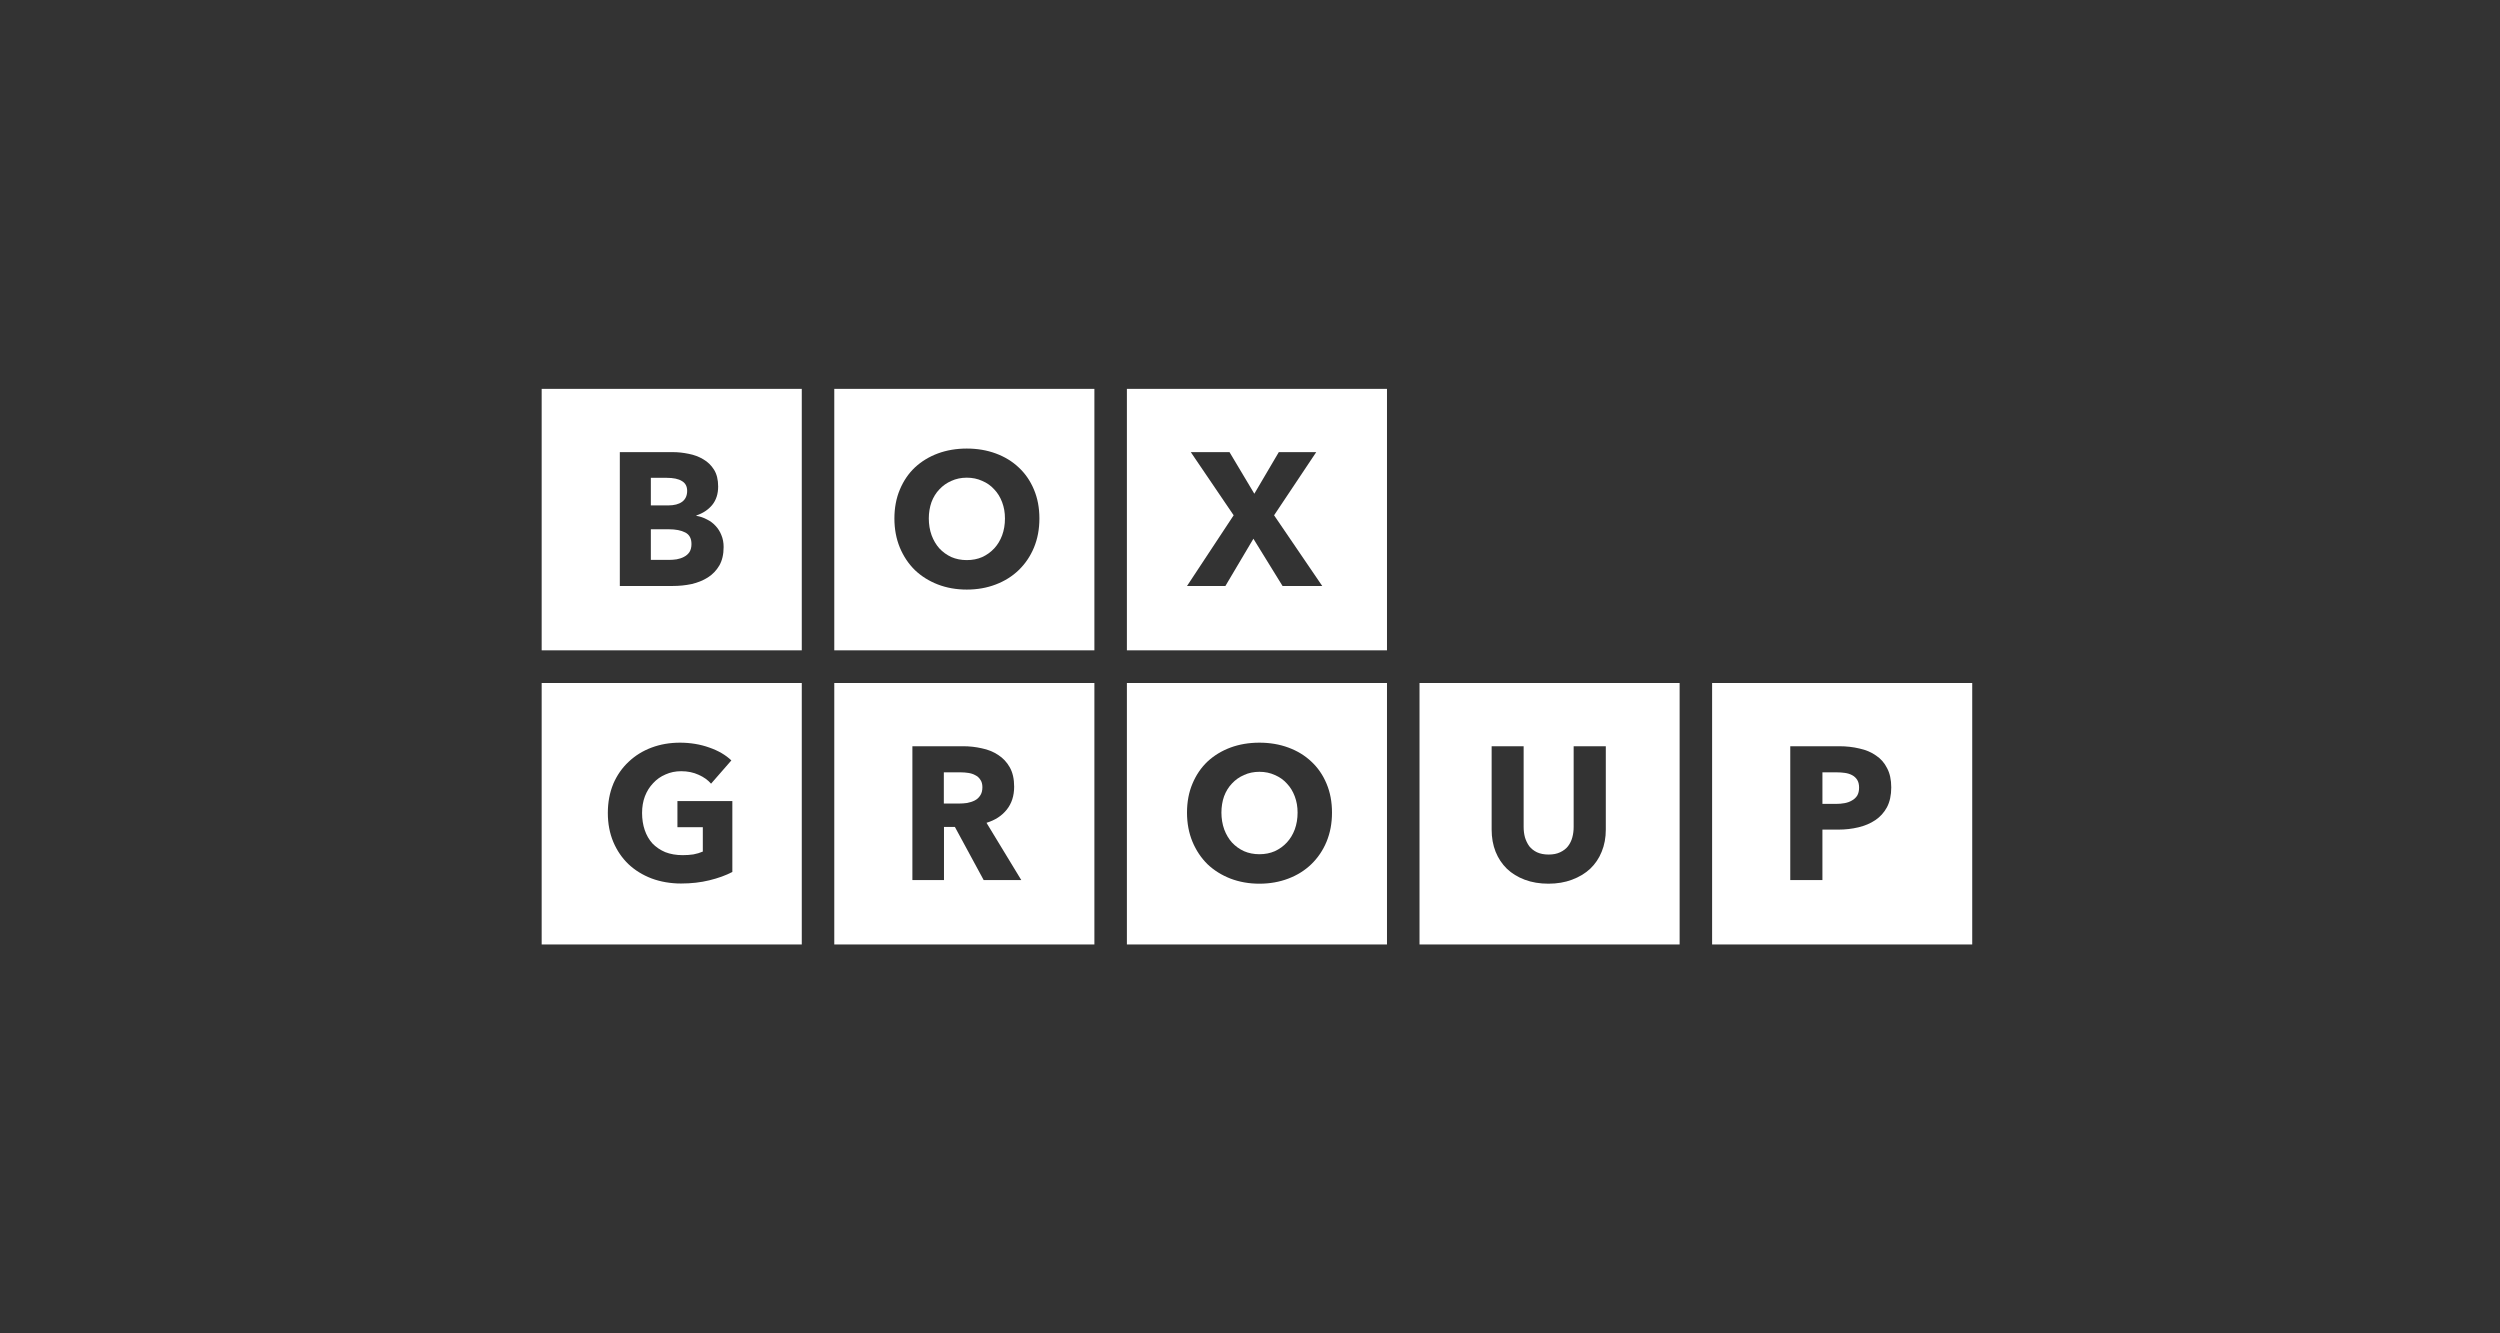 <?xml version="1.0" encoding="UTF-8"?> <svg xmlns="http://www.w3.org/2000/svg" width="180" height="96" viewBox="0 0 180 96" fill="none"><rect x="0" y="0" width="180" height="96" fill="#333333" stroke="none"/><g clip-path="url(#clip0_3237_15152)"><path d="M49.245 40.094C49.408 40.012 49.539 39.898 49.638 39.754C49.737 39.599 49.786 39.404 49.786 39.169C49.786 38.769 49.638 38.493 49.339 38.339C49.042 38.184 48.644 38.107 48.148 38.107H46.861V40.312H48.162C48.342 40.312 48.528 40.299 48.716 40.272C48.914 40.235 49.092 40.177 49.245 40.095V40.094Z" fill="white"></path><path d="M39 46.824H57.728V28H39V46.824ZM44.626 32.553H48.445C48.815 32.553 49.194 32.594 49.582 32.675C49.97 32.748 50.322 32.88 50.638 33.07C50.955 33.252 51.212 33.501 51.41 33.819C51.608 34.137 51.707 34.54 51.707 35.03C51.707 35.565 51.563 36.01 51.274 36.364C50.985 36.709 50.606 36.958 50.137 37.112V37.14C50.408 37.185 50.661 37.272 50.895 37.398C51.14 37.516 51.347 37.671 51.519 37.861C51.699 38.052 51.84 38.274 51.939 38.528C52.047 38.781 52.101 39.067 52.101 39.385C52.101 39.912 51.998 40.356 51.79 40.719C51.582 41.073 51.307 41.359 50.964 41.577C50.62 41.795 50.228 41.953 49.786 42.054C49.353 42.144 48.906 42.19 48.446 42.19H44.627V32.553H44.626Z" fill="white"></path><path d="M49.109 36.133C49.353 35.951 49.475 35.688 49.475 35.343C49.475 35.017 49.349 34.781 49.096 34.635C48.852 34.48 48.487 34.403 47.999 34.403H46.861V36.39H48.107C48.541 36.39 48.874 36.303 49.109 36.131V36.133Z" fill="white"></path><path d="M67.633 39.483C67.877 39.746 68.165 39.955 68.499 40.109C68.833 40.253 69.203 40.327 69.609 40.327C70.015 40.327 70.386 40.255 70.72 40.109C71.053 39.955 71.343 39.746 71.586 39.483C71.83 39.219 72.019 38.906 72.154 38.543C72.29 38.171 72.357 37.767 72.357 37.332C72.357 36.897 72.29 36.524 72.154 36.161C72.019 35.799 71.83 35.49 71.586 35.236C71.351 34.973 71.062 34.769 70.72 34.624C70.386 34.47 70.015 34.393 69.609 34.393C69.203 34.393 68.833 34.47 68.499 34.624C68.165 34.769 67.876 34.974 67.633 35.236C67.388 35.49 67.2 35.799 67.064 36.161C66.938 36.524 66.874 36.915 66.874 37.332C66.874 37.75 66.941 38.172 67.077 38.543C67.213 38.906 67.398 39.219 67.632 39.483H67.633Z" fill="white"></path><path d="M60.068 46.824H78.796V28H60.068V46.824ZM64.79 35.249C65.051 34.623 65.412 34.093 65.873 33.656C66.342 33.221 66.893 32.885 67.525 32.649C68.165 32.413 68.861 32.296 69.61 32.296C70.359 32.296 71.054 32.413 71.695 32.649C72.335 32.885 72.887 33.221 73.347 33.656C73.816 34.092 74.182 34.623 74.444 35.249C74.706 35.866 74.837 36.561 74.837 37.332C74.837 38.103 74.706 38.793 74.444 39.428C74.182 40.054 73.816 40.594 73.347 41.048C72.887 41.493 72.335 41.838 71.695 42.082C71.054 42.328 70.359 42.45 69.61 42.45C68.861 42.45 68.165 42.328 67.525 42.082C66.892 41.837 66.342 41.493 65.873 41.048C65.412 40.594 65.051 40.054 64.79 39.428C64.528 38.793 64.397 38.093 64.397 37.332C64.397 36.571 64.528 35.866 64.79 35.249Z" fill="white"></path><path d="M81.136 46.824H99.863V28H81.136V46.824ZM85.735 32.554H88.525L90.312 35.549L92.073 32.554H94.768L91.734 37.101L95.201 42.191H92.344L90.245 38.788L88.228 42.191H85.465L88.823 37.101L85.737 32.554H85.735Z" fill="white"></path><path d="M39 68H57.728V49.176H39V68ZM44.154 56.439C44.426 55.813 44.795 55.283 45.265 54.846C45.734 54.402 46.284 54.061 46.916 53.825C47.549 53.589 48.23 53.472 48.962 53.472C49.693 53.472 50.423 53.589 51.074 53.825C51.724 54.052 52.251 54.36 52.658 54.75L51.196 56.425C50.971 56.162 50.672 55.948 50.303 55.786C49.933 55.614 49.514 55.527 49.044 55.527C48.638 55.527 48.263 55.604 47.921 55.758C47.577 55.903 47.28 56.112 47.028 56.385C46.775 56.648 46.575 56.966 46.432 57.337C46.296 57.7 46.229 58.1 46.229 58.535C46.229 58.97 46.292 59.388 46.419 59.76C46.545 60.133 46.73 60.454 46.974 60.727C47.227 60.99 47.534 61.199 47.895 61.353C48.265 61.498 48.684 61.571 49.154 61.571C49.425 61.571 49.682 61.553 49.925 61.517C50.17 61.472 50.395 61.403 50.603 61.313V59.557H48.775V57.679H52.729V62.782C52.26 63.028 51.709 63.227 51.077 63.381C50.454 63.535 49.773 63.613 49.032 63.613C48.291 63.613 47.556 63.49 46.906 63.245C46.265 62.999 45.709 62.655 45.24 62.211C44.78 61.766 44.419 61.236 44.157 60.618C43.895 59.992 43.764 59.298 43.764 58.535C43.764 57.772 43.895 57.066 44.157 56.439H44.154Z" fill="white"></path><path d="M60.068 68H78.796V49.176H60.068V68ZM65.695 53.729H69.35C69.81 53.729 70.258 53.779 70.691 53.879C71.133 53.969 71.526 54.128 71.868 54.355C72.22 54.582 72.499 54.882 72.707 55.253C72.915 55.626 73.019 56.088 73.019 56.642C73.019 57.296 72.843 57.845 72.49 58.289C72.138 58.734 71.651 59.052 71.028 59.242L73.533 63.366H70.825L68.753 59.541H67.967V63.366H65.692V53.729H65.695Z" fill="white"></path><path d="M69.635 57.813C69.833 57.776 70.014 57.718 70.177 57.636C70.34 57.554 70.471 57.437 70.57 57.283C70.678 57.129 70.733 56.929 70.733 56.684C70.733 56.457 70.683 56.276 70.584 56.139C70.493 55.995 70.371 55.886 70.218 55.813C70.074 55.731 69.907 55.677 69.717 55.65C69.536 55.622 69.36 55.609 69.188 55.609H67.956V57.855H69.053C69.243 57.855 69.437 57.842 69.635 57.814V57.813Z" fill="white"></path><path d="M81.136 68H99.863V49.176H81.136V68ZM85.857 56.425C86.119 55.799 86.48 55.269 86.94 54.832C87.41 54.397 87.961 54.061 88.592 53.825C89.233 53.589 89.928 53.472 90.677 53.472C91.426 53.472 92.121 53.589 92.762 53.825C93.403 54.061 93.954 54.397 94.414 54.832C94.884 55.267 95.25 55.799 95.511 56.425C95.773 57.042 95.904 57.736 95.904 58.508C95.904 59.28 95.773 59.969 95.511 60.603C95.25 61.23 94.884 61.769 94.414 62.224C93.954 62.668 93.403 63.014 92.762 63.258C92.121 63.503 91.426 63.626 90.677 63.626C89.928 63.626 89.233 63.503 88.592 63.258C87.96 63.012 87.41 62.668 86.94 62.224C86.48 61.769 86.119 61.23 85.857 60.603C85.595 59.968 85.464 59.269 85.464 58.508C85.464 57.746 85.595 57.042 85.857 56.425Z" fill="white"></path><path d="M88.701 60.659C88.945 60.922 89.233 61.131 89.567 61.285C89.901 61.43 90.272 61.504 90.678 61.504C91.084 61.504 91.454 61.431 91.788 61.285C92.122 61.131 92.411 60.922 92.654 60.659C92.898 60.396 93.087 60.083 93.223 59.72C93.359 59.347 93.426 58.944 93.426 58.509C93.426 58.074 93.359 57.701 93.223 57.338C93.087 56.975 92.898 56.667 92.654 56.413C92.419 56.15 92.13 55.946 91.788 55.801C91.454 55.647 91.084 55.57 90.678 55.57C90.272 55.57 89.901 55.647 89.567 55.801C89.233 55.946 88.944 56.15 88.701 56.413C88.457 56.667 88.268 56.975 88.132 57.338C88.006 57.701 87.942 58.091 87.942 58.509C87.942 58.926 88.01 59.349 88.145 59.72C88.281 60.083 88.466 60.396 88.7 60.659H88.701Z" fill="white"></path><path d="M102.205 68H120.933V49.176H102.205V68ZM107.399 53.729H109.702V59.541C109.702 59.804 109.733 60.053 109.796 60.289C109.868 60.525 109.972 60.739 110.107 60.928C110.251 61.11 110.437 61.255 110.662 61.364C110.897 61.473 111.177 61.527 111.502 61.527C111.828 61.527 112.102 61.473 112.328 61.364C112.563 61.255 112.753 61.11 112.897 60.928C113.042 60.737 113.146 60.525 113.208 60.289C113.272 60.053 113.303 59.804 113.303 59.541V53.729H115.618V59.732C115.618 60.313 115.519 60.843 115.321 61.325C115.131 61.797 114.856 62.205 114.495 62.55C114.134 62.886 113.696 63.149 113.181 63.34C112.675 63.531 112.111 63.626 111.488 63.626C110.865 63.626 110.287 63.531 109.782 63.34C109.277 63.149 108.847 62.886 108.496 62.55C108.144 62.205 107.873 61.797 107.683 61.325C107.493 60.844 107.398 60.313 107.398 59.732V53.729H107.399Z" fill="white"></path><path d="M133.354 55.812C133.201 55.73 133.025 55.675 132.827 55.648C132.637 55.621 132.438 55.608 132.231 55.608H131.215V57.88H132.19C132.407 57.88 132.614 57.863 132.813 57.826C133.011 57.789 133.187 57.726 133.34 57.635C133.503 57.545 133.629 57.426 133.72 57.281C133.81 57.127 133.854 56.936 133.854 56.71C133.854 56.483 133.81 56.297 133.72 56.152C133.63 56.008 133.508 55.894 133.354 55.812Z" fill="white"></path><path d="M123.272 49.177V68.001H142V49.177H123.272ZM135.859 58.126C135.652 58.507 135.372 58.815 135.02 59.051C134.669 59.287 134.262 59.459 133.801 59.568C133.341 59.678 132.862 59.732 132.365 59.732H131.214V63.366H128.899V53.729H132.419C132.942 53.729 133.43 53.784 133.881 53.893C134.341 53.993 134.738 54.161 135.072 54.397C135.416 54.624 135.682 54.928 135.871 55.309C136.071 55.682 136.17 56.144 136.17 56.698C136.17 57.252 136.066 57.737 135.858 58.127L135.859 58.126Z" fill="white"></path></g><defs><clipPath id="clip0_3237_15152"><rect width="103" height="40" fill="white" transform="translate(39 28)"></rect></clipPath></defs></svg> 
